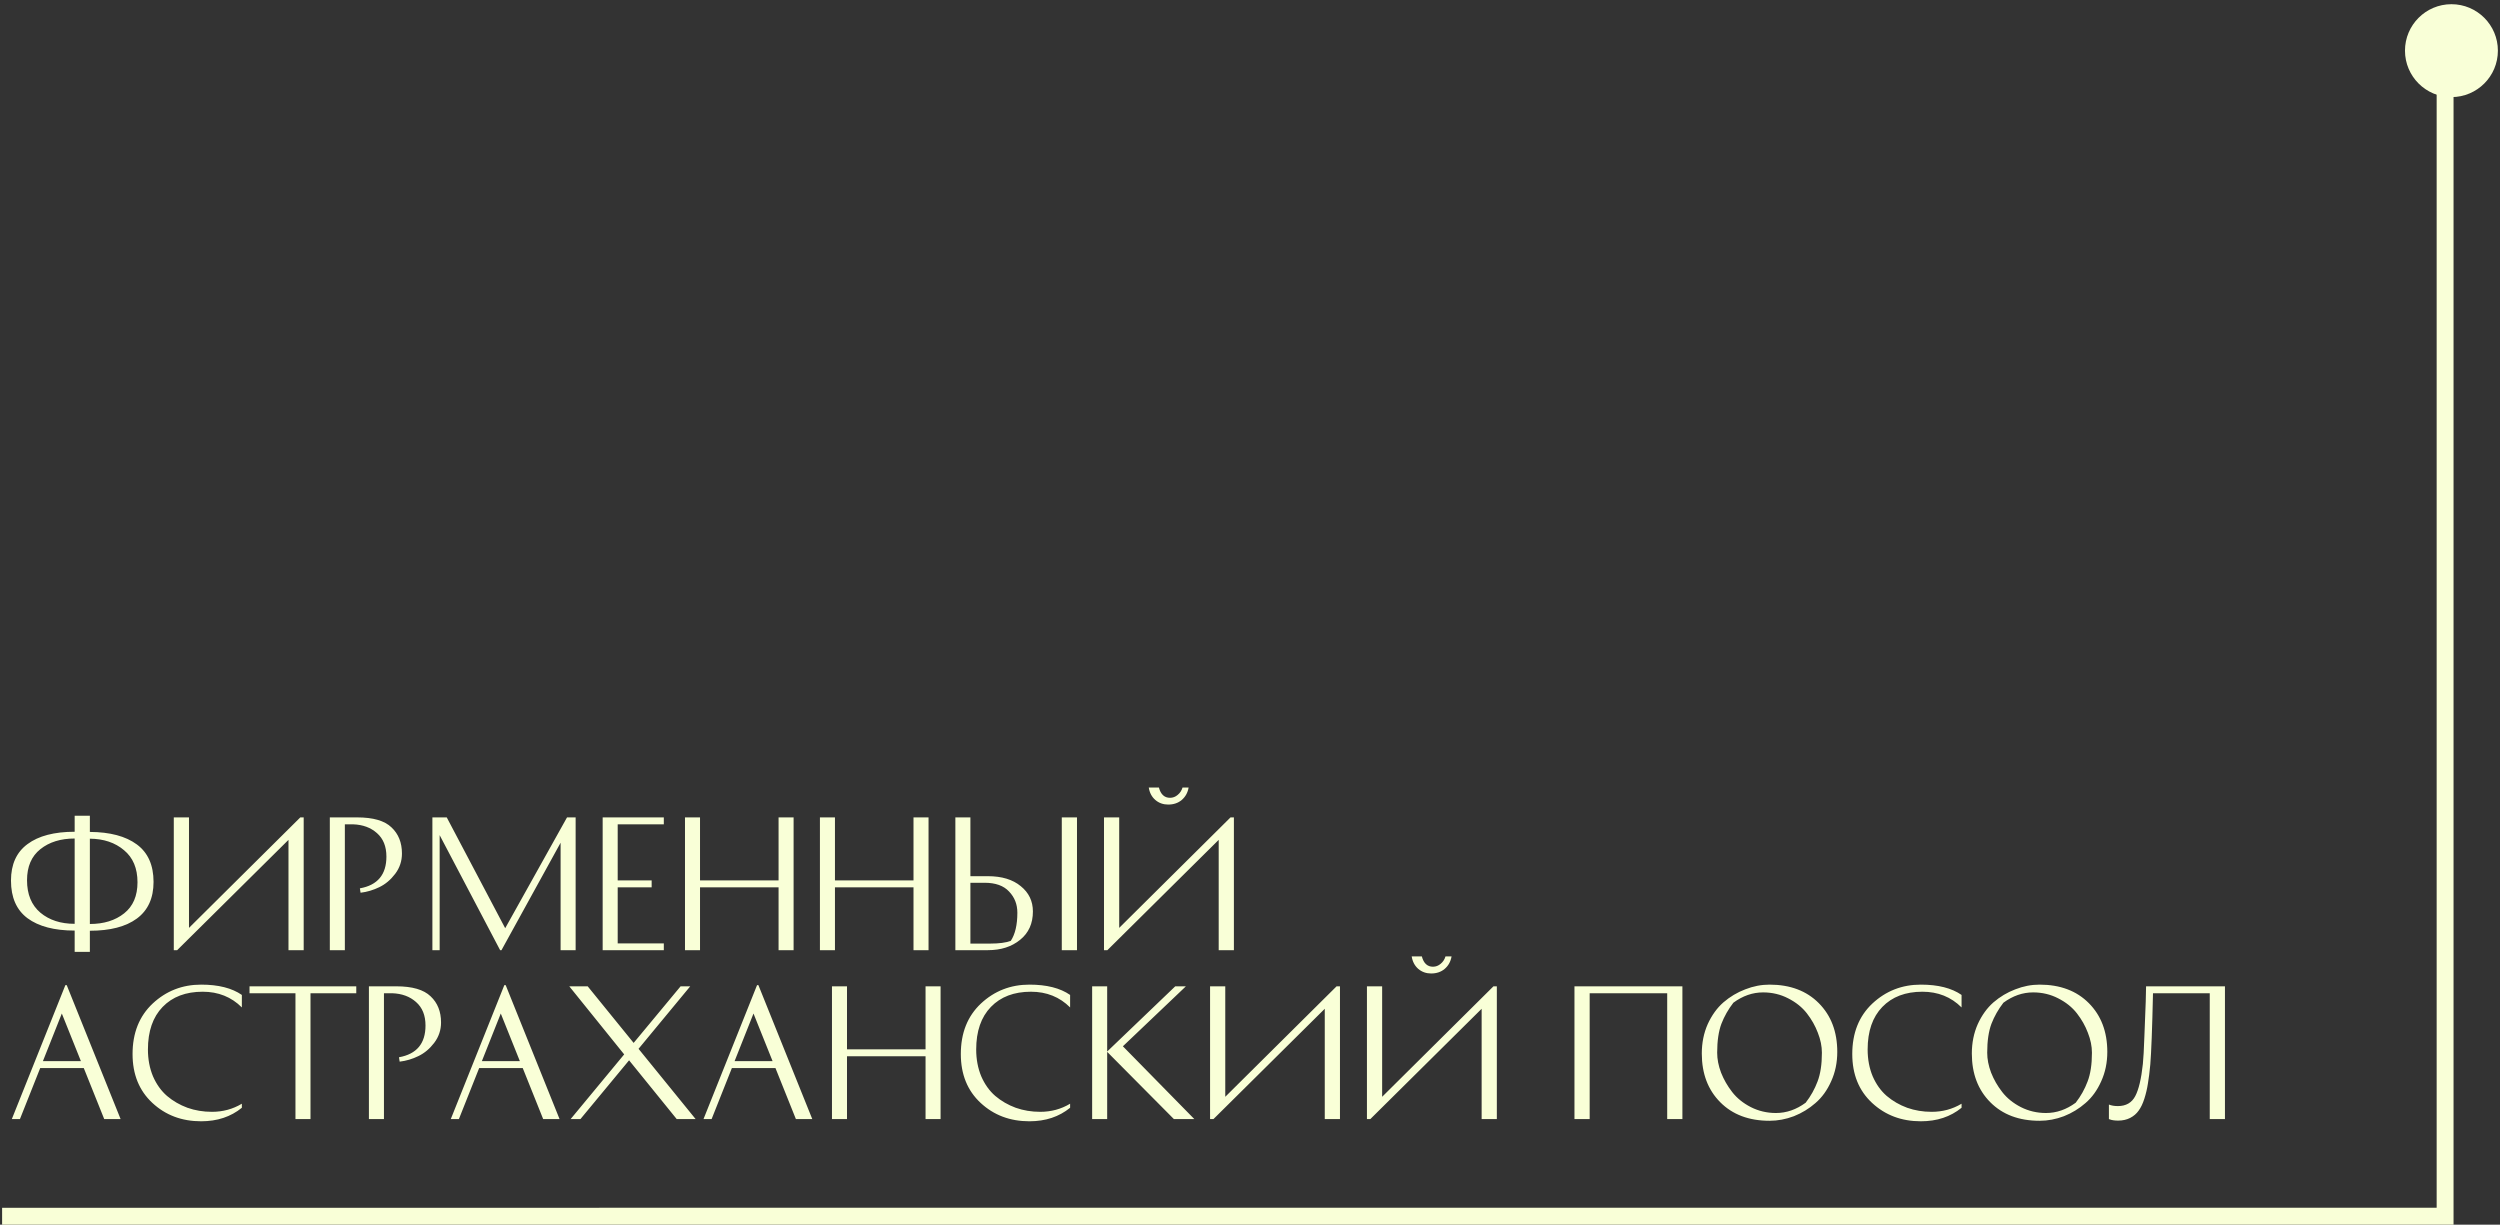 <?xml version="1.0" encoding="UTF-8"?> <svg xmlns="http://www.w3.org/2000/svg" width="592" height="290" viewBox="0 0 592 290" fill="none"><rect x="0" y="0" width="592" height="290" fill="#333333" stroke="none"/> <path d="M17.68 193.16H21.28V197C26.053 197.027 29.76 198.013 32.4 199.96C35.04 201.907 36.36 204.867 36.36 208.84C36.36 212.68 35.04 215.573 32.4 217.52C29.787 219.44 26.08 220.4 21.28 220.4V225.4H17.68V220.36C12.88 220.36 9.16 219.387 6.52 217.44C3.907 215.493 2.6 212.52 2.6 208.52C2.6 204.68 3.907 201.8 6.52 199.88C9.133 197.933 12.853 196.96 17.68 196.96V193.16ZM17.68 218.76V198.56C14.373 198.56 11.667 199.4 9.56 201.08C7.453 202.76 6.4 205.213 6.4 208.44C6.4 211.773 7.453 214.333 9.56 216.12C11.667 217.88 14.373 218.76 17.68 218.76ZM32.56 208.92C32.56 205.613 31.493 203.08 29.36 201.32C27.253 199.533 24.56 198.627 21.28 198.6V218.8C24.587 218.8 27.293 217.96 29.4 216.28C31.507 214.6 32.56 212.147 32.56 208.92ZM41.153 193.56H44.753V219.72L71.113 193.56H71.913V225H68.313V198.88L41.953 225H41.153V193.56ZM78.102 193.56H84.582C88.368 193.56 91.075 194.347 92.702 195.92C94.355 197.467 95.182 199.533 95.182 202.12C95.182 203.907 94.648 205.507 93.582 206.92C92.515 208.333 91.262 209.387 89.822 210.08C88.408 210.773 86.928 211.213 85.382 211.4L85.222 210.36C89.408 209.613 91.502 207.107 91.502 202.84C91.502 200.44 90.755 198.587 89.262 197.28C87.795 195.973 85.915 195.28 83.622 195.2H81.662V225H78.102V193.56ZM134.27 193.56H136.31V225H132.75V199.56L118.75 225H118.43L104.11 197.76V225H102.39V193.56H105.79L119.63 219.8L134.27 193.56ZM154.311 208.48V210.12H146.271V223.4H157.191V225H142.711V193.56H157.191V195.2H146.271V208.48H154.311ZM184.365 193.56H187.925V225H184.365V210.12H165.765V225H162.205V193.56H165.765V208.48H184.365V193.56ZM216.318 193.56H219.878V225H216.318V210.12H197.718V225H194.158V193.56H197.718V208.48H216.318V193.56ZM251.431 193.56H255.031V225H251.431V193.56ZM229.791 223.44H234.511C236.591 223.44 238.205 223.227 239.351 222.8C240.391 221.227 240.911 219 240.911 216.12C240.911 214.147 240.258 212.48 238.951 211.12C237.671 209.733 235.738 209.04 233.151 209.04H229.791V223.44ZM233.911 207.48C237.218 207.48 239.818 208.267 241.711 209.84C243.631 211.387 244.591 213.387 244.591 215.84C244.591 218.693 243.578 220.933 241.551 222.56C239.551 224.187 237.018 225 233.951 225H226.231V193.56H229.791V207.48H233.911ZM265.027 193.56H261.427V225H262.227L288.587 198.88V225H292.187V193.56H291.387L265.027 219.72V193.56ZM276.627 190.52C275.453 190.52 274.44 190.16 273.587 189.44C272.733 188.693 272.213 187.707 272.027 186.48H274.427C274.853 188.107 275.733 188.92 277.067 188.92C277.733 188.92 278.333 188.693 278.867 188.24C279.427 187.787 279.813 187.2 280.027 186.48H281.467C281.253 187.707 280.707 188.693 279.827 189.44C278.973 190.16 277.907 190.52 276.627 190.52ZM28.56 265H24.68L19.84 252.92H9.52L4.72 265H2.8L15.48 233.28H15.8L28.56 265ZM14.64 240L10.16 251.28H19.16L14.64 240ZM57.27 235.6V238.56C54.79 236.08 51.697 234.84 47.99 234.84C43.99 234.84 40.83 236.04 38.51 238.44C36.19 240.84 35.03 244.2 35.03 248.52C35.03 250.84 35.43 252.96 36.23 254.88C37.057 256.773 38.163 258.32 39.55 259.52C40.963 260.72 42.577 261.653 44.39 262.32C46.203 262.96 48.137 263.28 50.19 263.28C52.777 263.28 55.137 262.64 57.27 261.36V262.32C54.657 264.453 51.443 265.52 47.63 265.52C43.043 265.52 39.19 264.067 36.07 261.16C32.95 258.253 31.39 254.4 31.39 249.6C31.39 244.613 32.977 240.627 36.15 237.64C39.35 234.653 43.177 233.16 47.63 233.16C51.71 233.16 54.923 233.973 57.27 235.6ZM84.366 233.56V235.2H73.526V265H69.966V235.2H59.086V233.56H84.366ZM87.359 233.56H93.839C97.626 233.56 100.333 234.347 101.959 235.92C103.613 237.467 104.439 239.533 104.439 242.12C104.439 243.907 103.906 245.507 102.839 246.92C101.773 248.333 100.519 249.387 99.079 250.08C97.666 250.773 96.186 251.213 94.639 251.4L94.479 250.36C98.666 249.613 100.759 247.107 100.759 242.84C100.759 240.44 100.013 238.587 98.519 237.28C97.053 235.973 95.173 235.28 92.879 235.2H90.919V265H87.359V233.56ZM132.505 265H128.625L123.785 252.92H113.465L108.665 265H106.745L119.425 233.28H119.745L132.505 265ZM118.585 240L114.105 251.28H123.105L118.585 240ZM161.166 233.56H163.446L151.206 248.36L164.726 265H160.246L148.966 251.08L137.446 265H135.126L147.806 249.68L134.806 233.56H139.166L150.046 246.96L161.166 233.56ZM192.349 265H188.469L183.629 252.92H173.309L168.509 265H166.589L179.269 233.28H179.589L192.349 265ZM178.429 240L173.949 251.28H182.949L178.429 240ZM219.17 233.56H222.73V265H219.17V250.12H200.57V265H197.01V233.56H200.57V248.48H219.17V233.56ZM253.403 235.6V238.56C250.923 236.08 247.829 234.84 244.123 234.84C240.123 234.84 236.963 236.04 234.643 238.44C232.323 240.84 231.163 244.2 231.163 248.52C231.163 250.84 231.563 252.96 232.363 254.88C233.189 256.773 234.296 258.32 235.683 259.52C237.096 260.72 238.709 261.653 240.523 262.32C242.336 262.96 244.269 263.28 246.323 263.28C248.909 263.28 251.269 262.64 253.403 261.36V262.32C250.789 264.453 247.576 265.52 243.763 265.52C239.176 265.52 235.323 264.067 232.203 261.16C229.083 258.253 227.523 254.4 227.523 249.6C227.523 244.613 229.109 240.627 232.283 237.64C235.483 234.653 239.309 233.16 243.763 233.16C247.843 233.16 251.056 233.973 253.403 235.6ZM278.299 233.56H280.819L265.899 247.76L282.819 265H277.979L262.179 249.08V265H258.619V233.56H262.179V249L278.299 233.56ZM286.544 233.56H290.144V259.72L316.504 233.56H317.304V265H313.704V238.88L287.344 265H286.544V233.56ZM327.292 233.56H323.692V265H324.492L350.852 238.88V265H354.452V233.56H353.652L327.292 259.72V233.56ZM338.892 230.52C337.719 230.52 336.706 230.16 335.852 229.44C334.999 228.693 334.479 227.707 334.292 226.48H336.692C337.119 228.107 337.999 228.92 339.332 228.92C339.999 228.92 340.599 228.693 341.132 228.24C341.692 227.787 342.079 227.2 342.292 226.48H343.732C343.519 227.707 342.972 228.693 342.092 229.44C341.239 230.16 340.172 230.52 338.892 230.52ZM372.833 233.56H398.393V265H394.793V235.2H376.433V265H372.833V233.56ZM419.026 265.4C414.146 265.4 410.253 263.933 407.346 261C404.439 258.067 402.986 254.227 402.986 249.48C402.986 246.947 403.453 244.627 404.386 242.52C405.346 240.413 406.586 238.693 408.106 237.36C409.653 236.027 411.373 235 413.266 234.28C415.159 233.533 417.079 233.16 419.026 233.16C423.906 233.16 427.799 234.627 430.706 237.56C433.613 240.493 435.066 244.333 435.066 249.08C435.066 251.613 434.586 253.933 433.626 256.04C432.693 258.147 431.453 259.867 429.906 261.2C428.386 262.533 426.679 263.573 424.786 264.32C422.893 265.04 420.973 265.4 419.026 265.4ZM406.626 249.28C406.626 250.8 406.933 252.373 407.546 254C408.186 255.627 409.066 257.16 410.186 258.6C411.306 260.04 412.773 261.227 414.586 262.16C416.426 263.093 418.413 263.56 420.546 263.56C423.026 263.56 425.373 262.747 427.586 261.12C428.786 259.573 429.719 257.907 430.386 256.12C431.079 254.333 431.426 252.053 431.426 249.28C431.426 247.76 431.106 246.187 430.466 244.56C429.853 242.933 428.986 241.4 427.866 239.96C426.746 238.52 425.266 237.333 423.426 236.4C421.613 235.467 419.639 235 417.506 235C415.026 235 412.679 235.813 410.466 237.44C409.266 238.987 408.319 240.653 407.626 242.44C406.959 244.227 406.626 246.507 406.626 249.28ZM464.497 235.6V238.56C462.017 236.08 458.923 234.84 455.217 234.84C451.217 234.84 448.057 236.04 445.737 238.44C443.417 240.84 442.257 244.2 442.257 248.52C442.257 250.84 442.657 252.96 443.457 254.88C444.283 256.773 445.39 258.32 446.777 259.52C448.19 260.72 449.803 261.653 451.617 262.32C453.43 262.96 455.363 263.28 457.417 263.28C460.003 263.28 462.363 262.64 464.497 261.36V262.32C461.883 264.453 458.67 265.52 454.857 265.52C450.27 265.52 446.417 264.067 443.297 261.16C440.177 258.253 438.617 254.4 438.617 249.6C438.617 244.613 440.203 240.627 443.377 237.64C446.577 234.653 450.403 233.16 454.857 233.16C458.937 233.16 462.15 233.973 464.497 235.6ZM482.971 265.4C478.091 265.4 474.198 263.933 471.291 261C468.385 258.067 466.931 254.227 466.931 249.48C466.931 246.947 467.398 244.627 468.331 242.52C469.291 240.413 470.531 238.693 472.051 237.36C473.598 236.027 475.318 235 477.211 234.28C479.105 233.533 481.025 233.16 482.971 233.16C487.851 233.16 491.745 234.627 494.651 237.56C497.558 240.493 499.011 244.333 499.011 249.08C499.011 251.613 498.531 253.933 497.571 256.04C496.638 258.147 495.398 259.867 493.851 261.2C492.331 262.533 490.625 263.573 488.731 264.32C486.838 265.04 484.918 265.4 482.971 265.4ZM470.571 249.28C470.571 250.8 470.878 252.373 471.491 254C472.131 255.627 473.011 257.16 474.131 258.6C475.251 260.04 476.718 261.227 478.531 262.16C480.371 263.093 482.358 263.56 484.491 263.56C486.971 263.56 489.318 262.747 491.531 261.12C492.731 259.573 493.665 257.907 494.331 256.12C495.025 254.333 495.371 252.053 495.371 249.28C495.371 247.76 495.051 246.187 494.411 244.56C493.798 242.933 492.931 241.4 491.811 239.96C490.691 238.52 489.211 237.333 487.371 236.4C485.558 235.467 483.585 235 481.451 235C478.971 235 476.625 235.813 474.411 237.44C473.211 238.987 472.265 240.653 471.571 242.44C470.905 244.227 470.571 246.507 470.571 249.28ZM501.509 261.92C503.429 261.92 504.803 261.133 505.629 259.56C506.456 257.987 507.056 255.453 507.429 251.96C507.563 250.68 507.683 248.507 507.789 245.44C507.923 242.373 508.029 239.627 508.109 237.2L508.189 233.56H526.869V265H523.269V235.2H509.829C509.643 243.573 509.429 249.2 509.189 252.08C509.029 253.813 508.843 255.307 508.629 256.56C508.443 257.787 508.163 258.987 507.789 260.16C507.416 261.333 506.963 262.28 506.429 263C505.923 263.72 505.256 264.293 504.429 264.72C503.603 265.147 502.643 265.36 501.549 265.36C501.176 265.36 500.803 265.333 500.429 265.28C500.083 265.227 499.816 265.16 499.629 265.08L499.389 265V261.56C499.976 261.8 500.683 261.92 501.509 261.92Z" fill="#F9FFD7"></path> <circle cx="580.5" cy="11.995" r="11" transform="rotate(-180 580.5 11.995)" fill="#F9FFD7"></circle> <path d="M579 15.996L579 287.997L0.5 288" stroke="#F9FFD7" stroke-width="4"></path> </svg> 